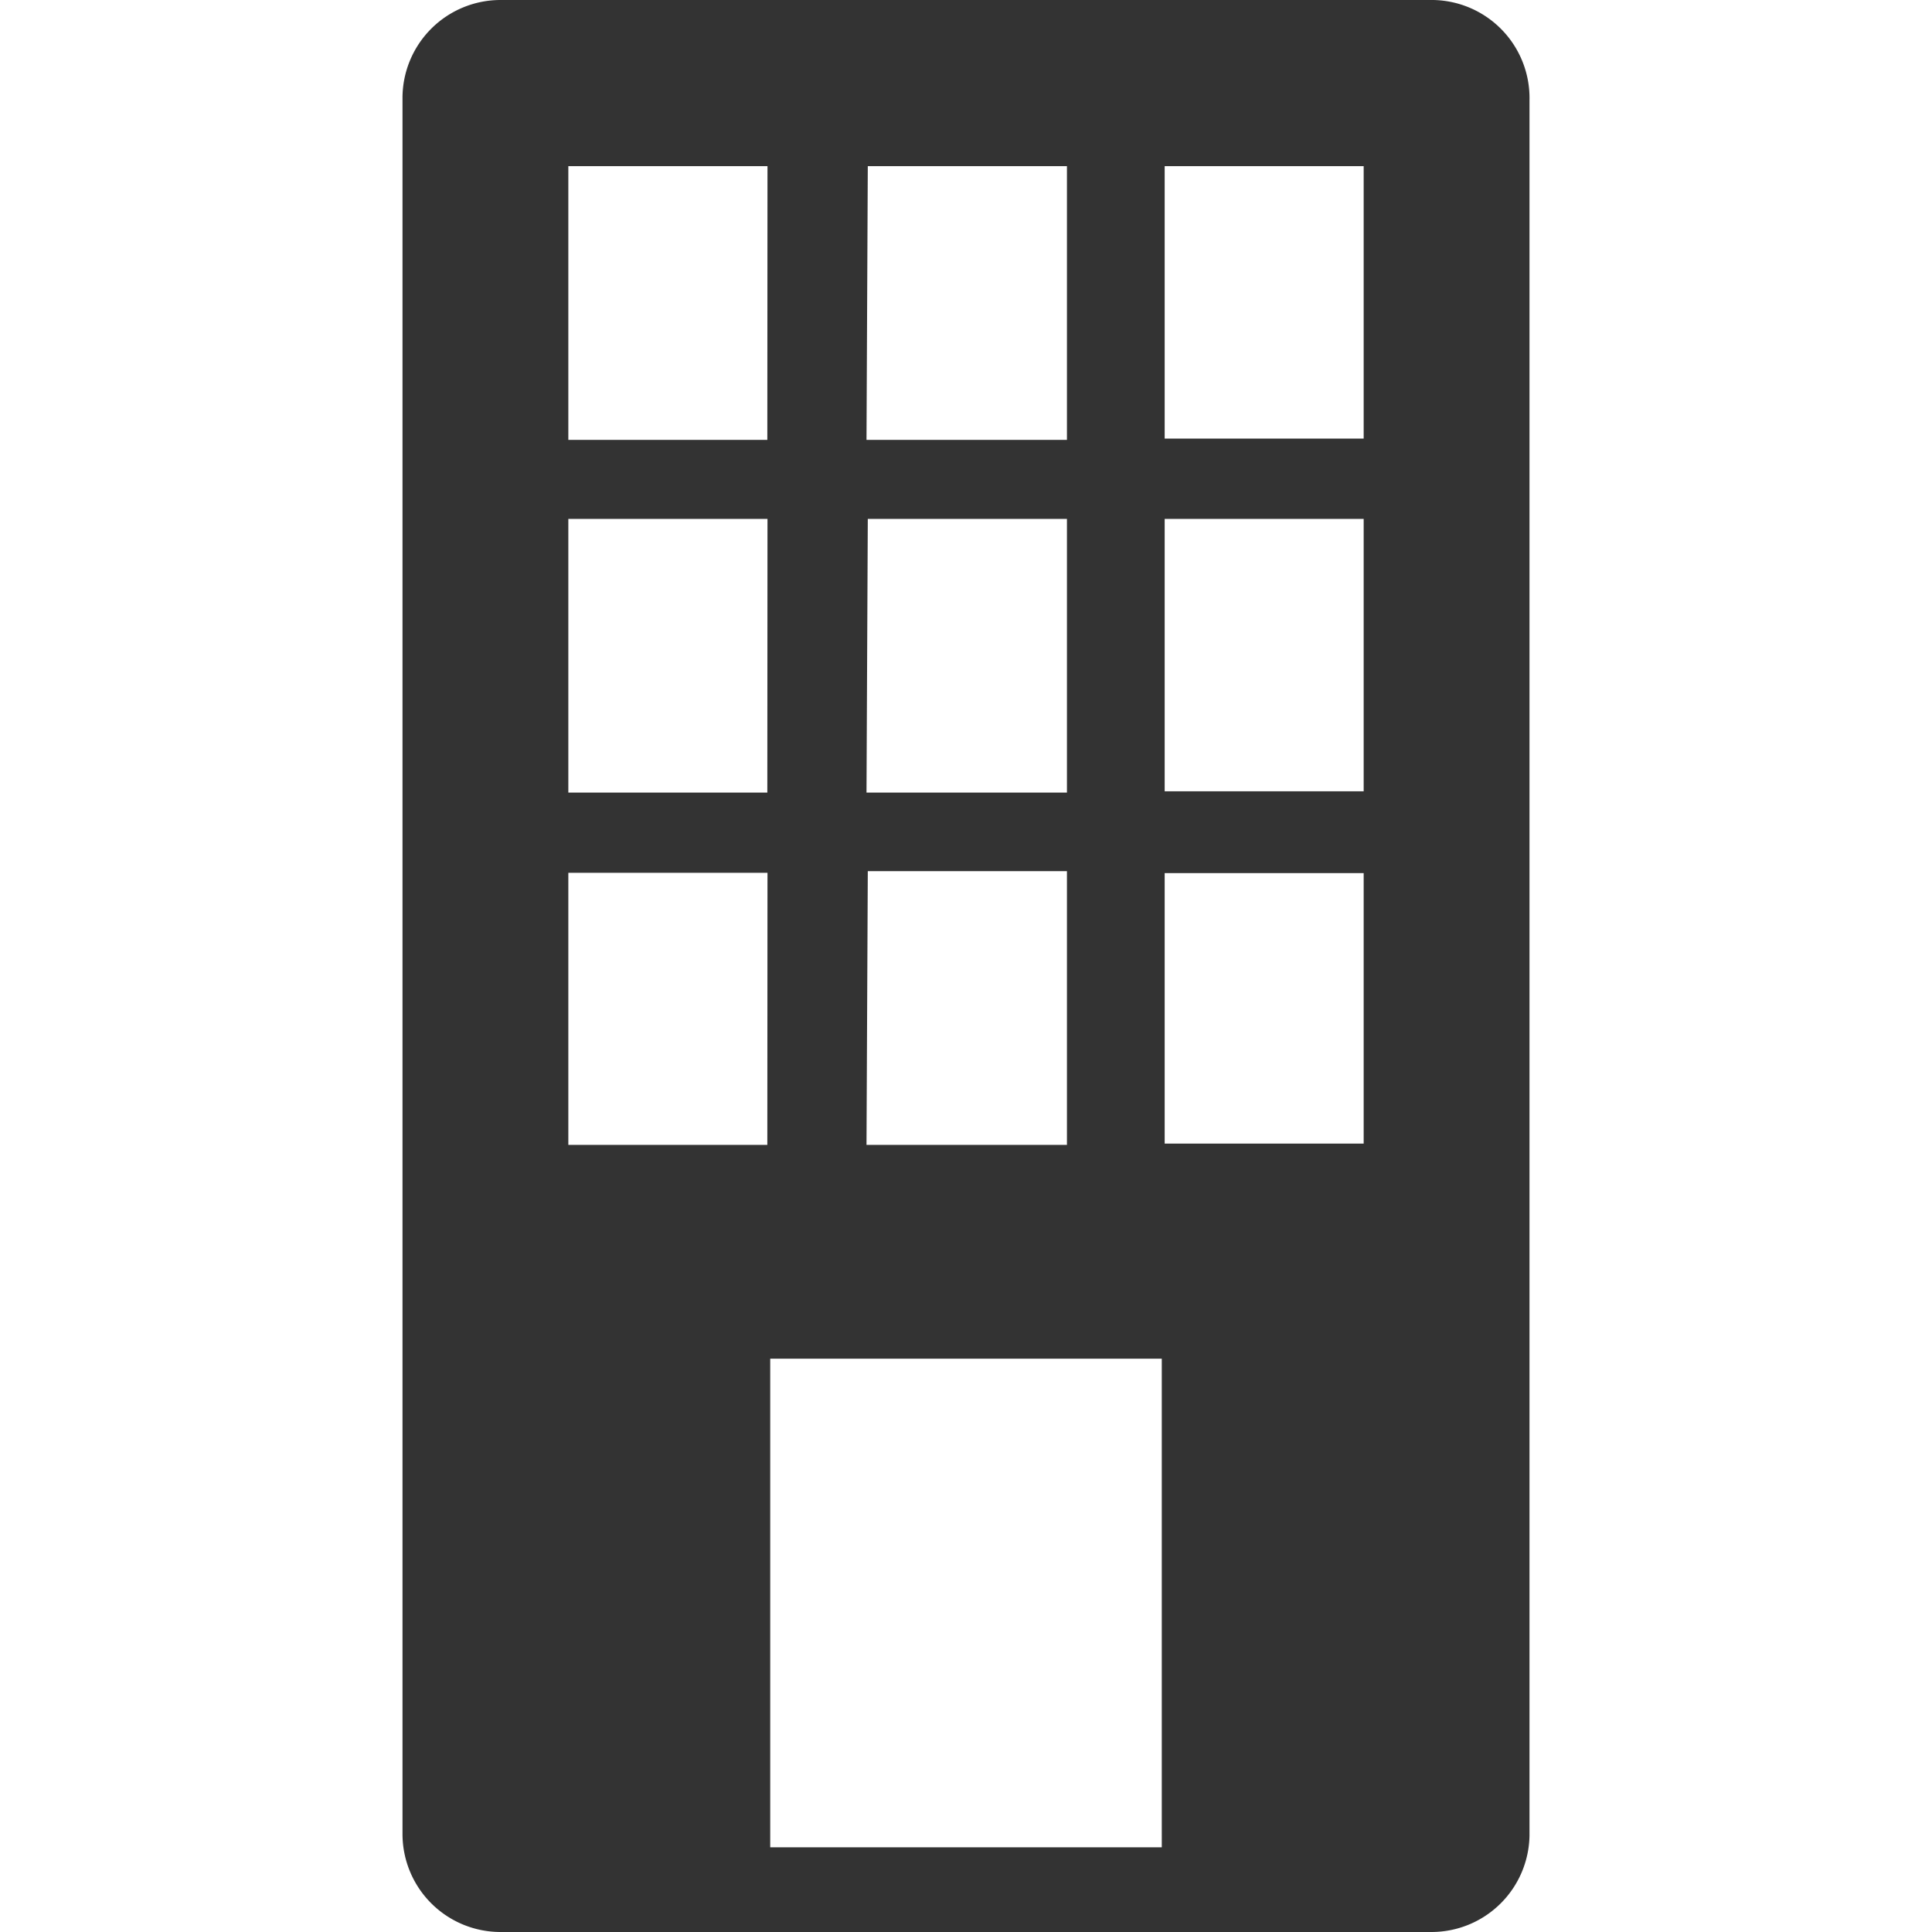 <svg id="icons" xmlns="http://www.w3.org/2000/svg" width="12" height="12" viewBox="0 0 12 12">
  <defs>
    <style>
      .cls-1 {
        fill: #333;
      }
    </style>
  </defs>
  <path id="map_icon_gr_hotel" data-name="map icon gr hotel" class="cls-1" d="M8.89,0H3.11A.609.609,0,0,0,2.5.608V11.391A.609.609,0,0,0,3.109,12H8.89a.609.609,0,0,0,.61-.6V.621A.609.609,0,0,0,8.903 0Q8.897,0,8.89,0ZM5.39,1.032H6.627v1.7H5.382Zm0,2.191H6.627v1.7H5.382Zm0,2.188H6.627v1.7H5.382Zm-.624,1.7H3.53V5.421H4.767Zm0-2.188H3.53v-1.7H4.767Zm0-2.191H3.53v-1.7H4.767Zm2.45,8.742H4.784V8.439H7.216ZM8.47,7.103H7.234V5.423H8.47Zm0-2.188H7.234V3.223H8.47Zm0-2.191H7.234V1.032H8.47Z"/>
</svg>
